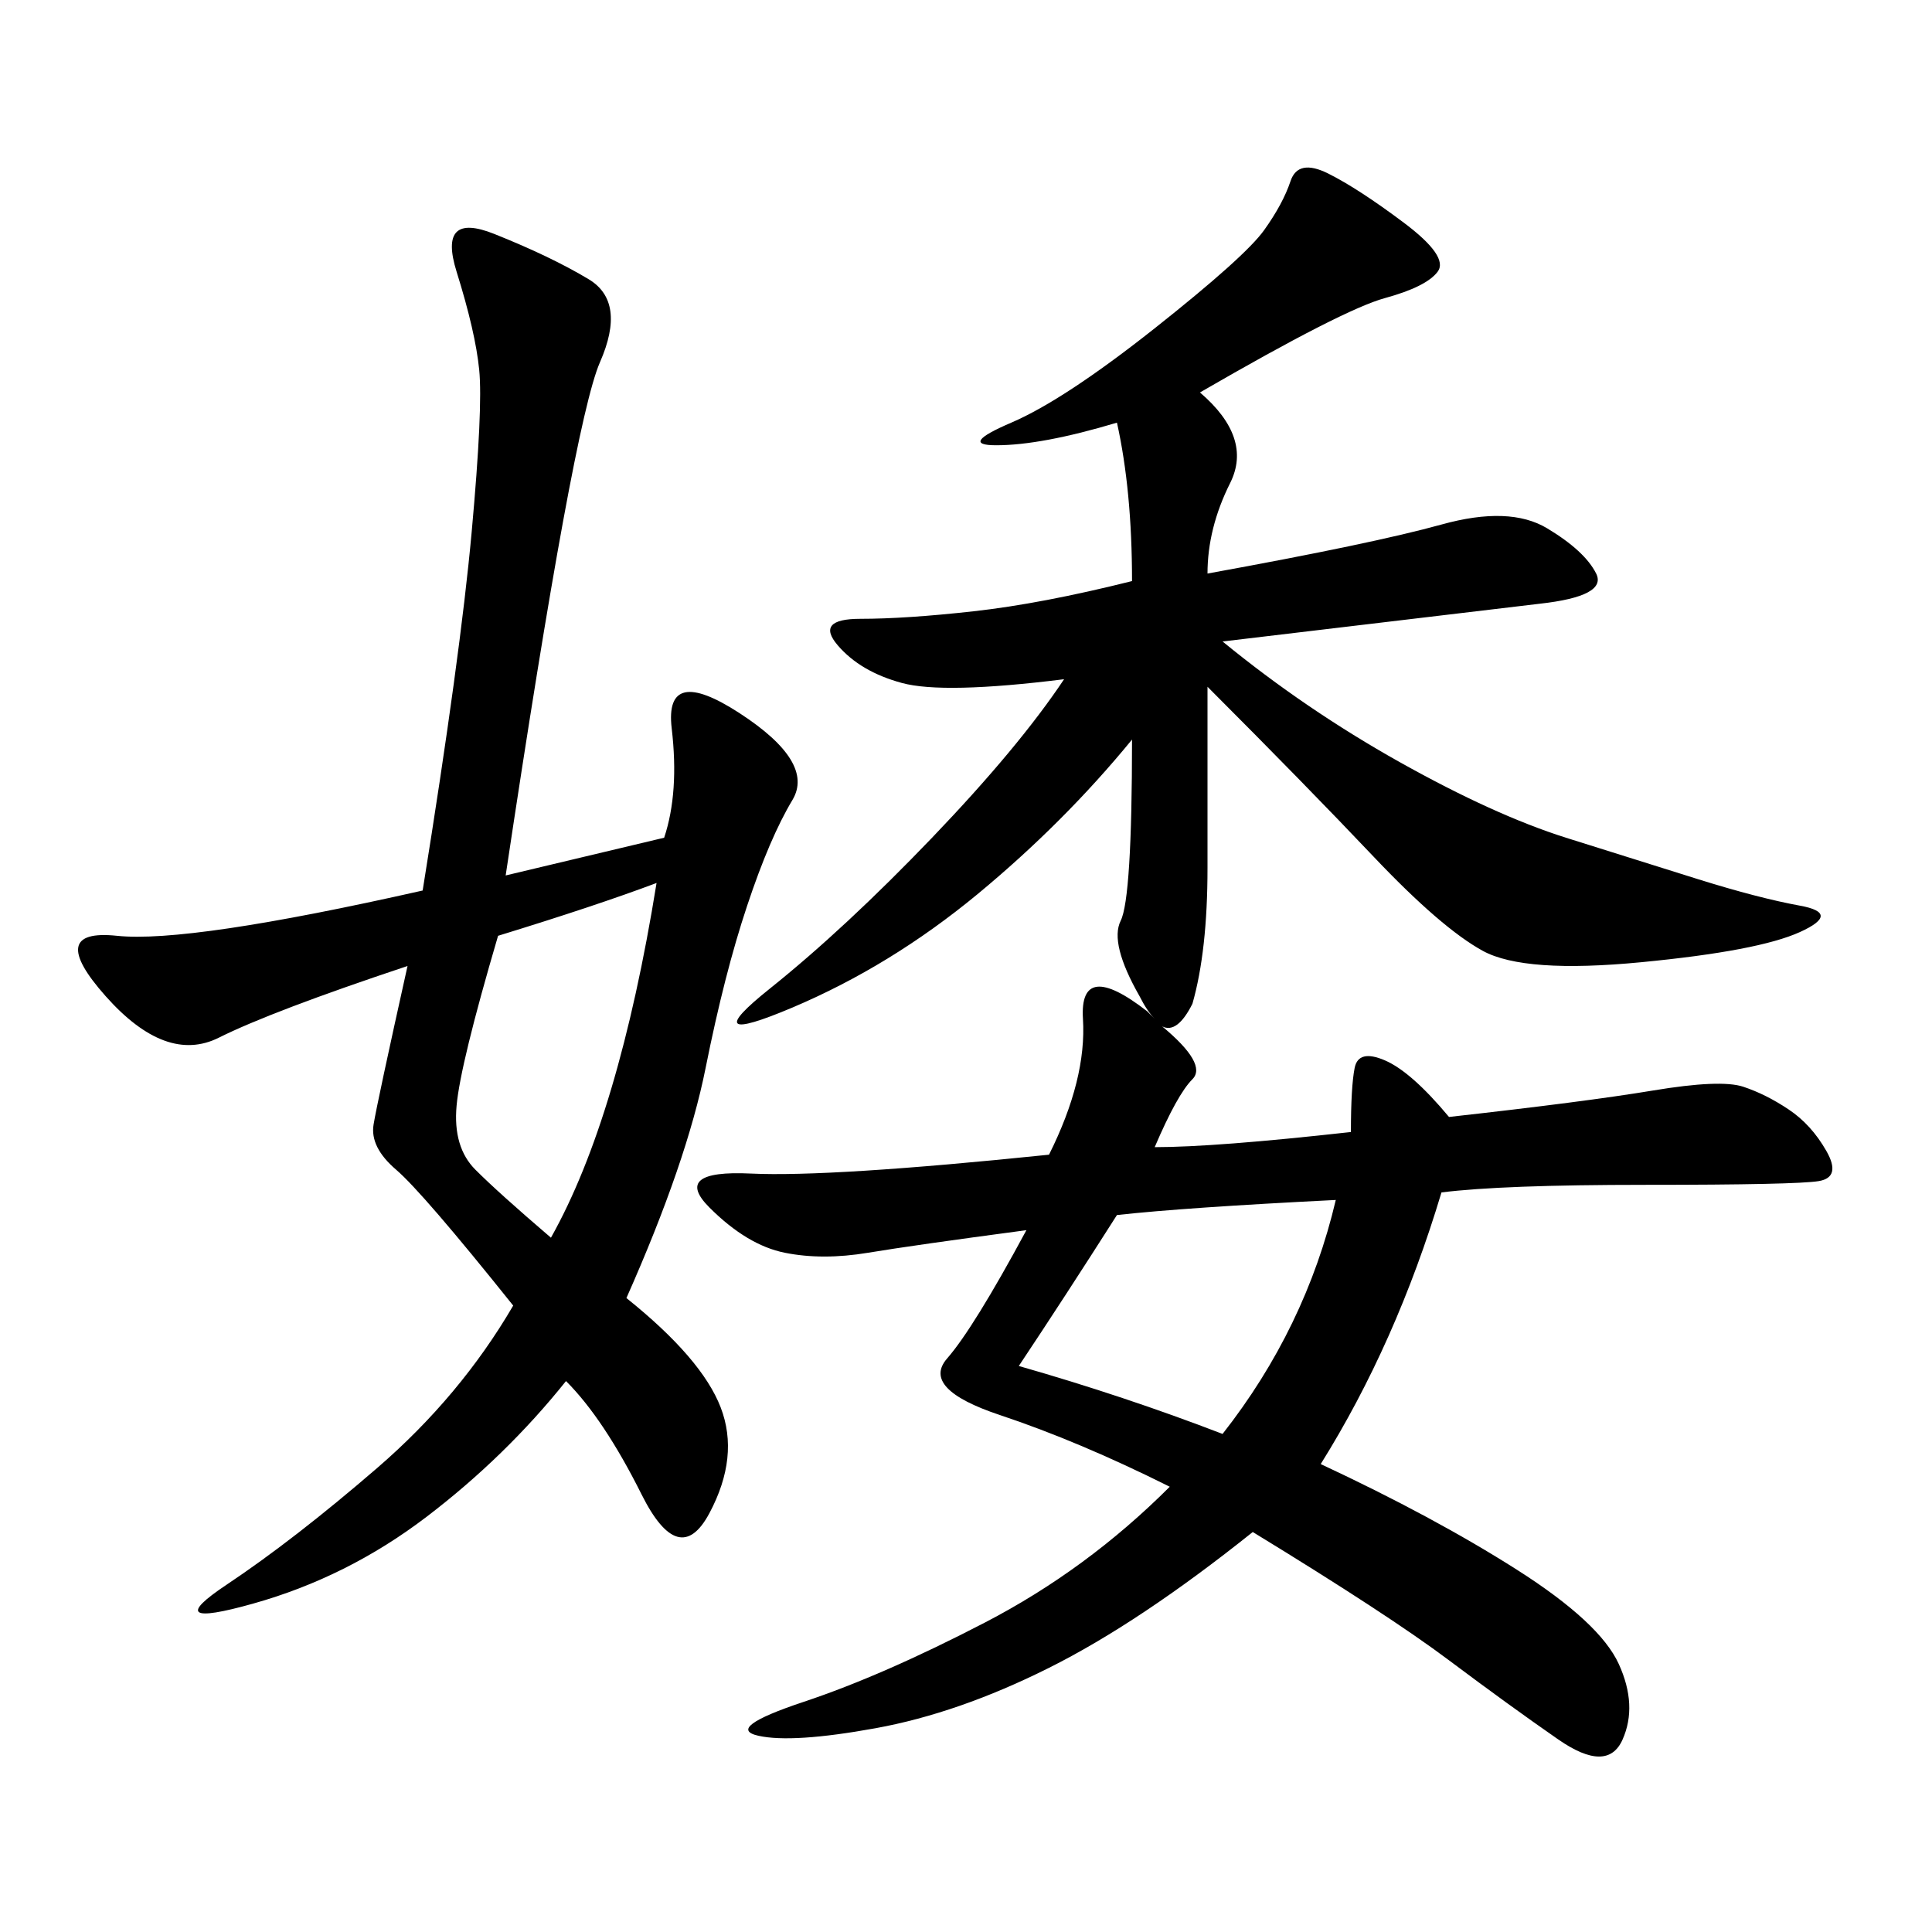 <svg xmlns="http://www.w3.org/2000/svg" xmlns:xlink="http://www.w3.org/1999/xlink" width="300" height="300"><path d="M165.23 105.47Q146.48 107.81 140.04 106.05Q133.59 104.30 130.08 100.20Q126.56 96.09 133.59 96.09L133.59 96.09Q140.63 96.09 151.17 94.92Q161.72 93.75 175.78 90.23L175.78 90.23Q175.78 76.17 173.44 65.63L173.44 65.63Q161.72 69.14 154.69 69.14L154.69 69.14Q148.83 69.14 157.03 65.63Q165.23 62.11 179.30 50.98Q193.36 39.84 196.29 35.74Q199.22 31.64 200.39 28.13Q201.56 24.61 206.25 26.95Q210.94 29.30 217.97 34.57Q225 39.84 223.24 42.19Q221.48 44.53 215.04 46.29Q208.59 48.05 186.33 60.94L186.33 60.94Q194.53 67.97 191.02 75Q187.50 82.03 187.50 89.06L187.50 89.06Q213.28 84.38 223.83 81.45Q234.38 78.52 240.23 82.03Q246.09 85.55 247.85 89.06Q249.61 92.58 239.06 93.75L239.06 93.75L189.84 99.61Q202.73 110.16 217.38 118.36Q232.03 126.56 243.16 130.08Q254.30 133.59 263.67 136.52Q273.05 139.45 279.49 140.63Q285.94 141.80 279.49 144.73Q273.05 147.66 254.88 149.41Q236.72 151.17 230.27 147.66Q223.83 144.14 213.28 133.01Q202.73 121.88 187.50 106.64L187.50 106.64L187.50 134.77Q187.50 147.66 185.16 155.86L185.16 155.86Q182.81 160.55 180.47 159.38L180.47 159.38Q187.50 165.23 185.16 167.58L185.16 167.58Q182.81 169.92 179.30 178.13L179.30 178.13Q188.67 178.13 209.77 175.78L209.77 175.78Q209.77 168.75 210.35 165.82Q210.94 162.89 215.04 164.65Q219.14 166.41 225 173.44L225 173.44Q246.09 171.09 256.64 169.34Q267.19 167.58 270.70 168.75Q274.22 169.92 277.73 172.27Q281.25 174.61 283.59 178.71Q285.94 182.81 282.42 183.40Q278.91 183.98 255.47 183.98L255.47 183.98Q233.20 183.98 223.83 185.16L223.83 185.16Q216.80 208.59 205.08 227.34L205.08 227.34Q222.66 235.55 235.55 243.75Q248.44 251.95 251.37 258.40Q254.30 264.84 251.95 270.12Q249.61 275.39 241.99 270.12Q234.38 264.84 225 257.81Q215.63 250.78 194.53 237.89L194.53 237.89Q176.95 251.95 162.89 258.98Q148.83 266.02 135.94 268.36Q123.05 270.70 117.77 269.53Q112.50 268.36 124.80 264.26Q137.11 260.16 152.93 251.95Q168.75 243.75 181.64 230.86L181.64 230.86Q167.58 223.83 155.27 219.73Q142.97 215.63 147.07 210.94Q151.17 206.25 159.38 191.02L159.38 191.02Q141.80 193.36 134.77 194.53Q127.73 195.70 121.88 194.53Q116.02 193.36 110.16 187.50Q104.30 181.64 116.60 182.23Q128.91 182.81 162.89 179.30L162.89 179.30Q168.75 167.58 168.16 158.20Q167.58 148.83 178.13 157.03L178.13 157.03L179.30 158.20Q178.13 157.03 176.95 154.69L176.95 154.69Q172.27 146.48 174.02 142.97Q175.78 139.45 175.78 114.84L175.78 114.84Q165.23 127.73 151.76 138.87Q138.28 150 123.05 156.45Q107.81 162.89 119.53 153.52Q131.25 144.14 144.73 130.08Q158.20 116.02 165.23 105.47L165.23 105.47ZM103.13 130.08Q105.47 123.05 104.30 113.09Q103.13 103.13 114.84 110.74Q126.56 118.36 123.05 124.22Q119.53 130.08 116.02 140.63Q112.50 151.17 109.57 165.82Q106.64 180.47 97.27 201.56L97.27 201.56Q108.98 210.94 111.91 218.55Q114.84 226.17 110.16 234.96Q105.47 243.75 99.61 232.03Q93.75 220.31 87.89 214.45L87.89 214.45Q78.52 226.17 66.21 235.55Q53.91 244.92 39.26 249.02Q24.61 253.13 35.16 246.09Q45.70 239.06 58.59 227.93Q71.48 216.80 79.69 202.73L79.69 202.73Q65.63 185.16 61.52 181.64Q57.42 178.13 58.01 174.61Q58.59 171.09 63.28 150L63.28 150Q42.19 157.03 33.98 161.13Q25.78 165.23 16.41 154.69Q7.03 144.14 18.16 145.31Q29.30 146.48 65.63 138.28L65.63 138.28Q71.48 101.95 73.24 82.62Q75 63.28 74.41 57.42Q73.83 51.56 70.90 42.19Q67.97 32.81 76.76 36.33Q85.55 39.84 91.41 43.36Q97.27 46.88 93.16 56.25Q89.06 65.63 78.52 135.94L78.52 135.94L103.13 130.08ZM189.84 222.66Q202.73 206.25 207.42 186.33L207.42 186.33Q183.98 187.50 173.44 188.67L173.44 188.67Q165.23 201.56 158.20 212.11L158.20 212.11Q174.61 216.80 189.84 222.66L189.84 222.66ZM77.34 145.31Q71.48 165.23 70.90 171.68Q70.31 178.13 73.83 181.64Q77.34 185.16 85.55 192.19L85.55 192.19Q96.09 173.44 101.95 137.11L101.95 137.11Q92.58 140.63 77.34 145.31L77.34 145.31Z"/></svg>